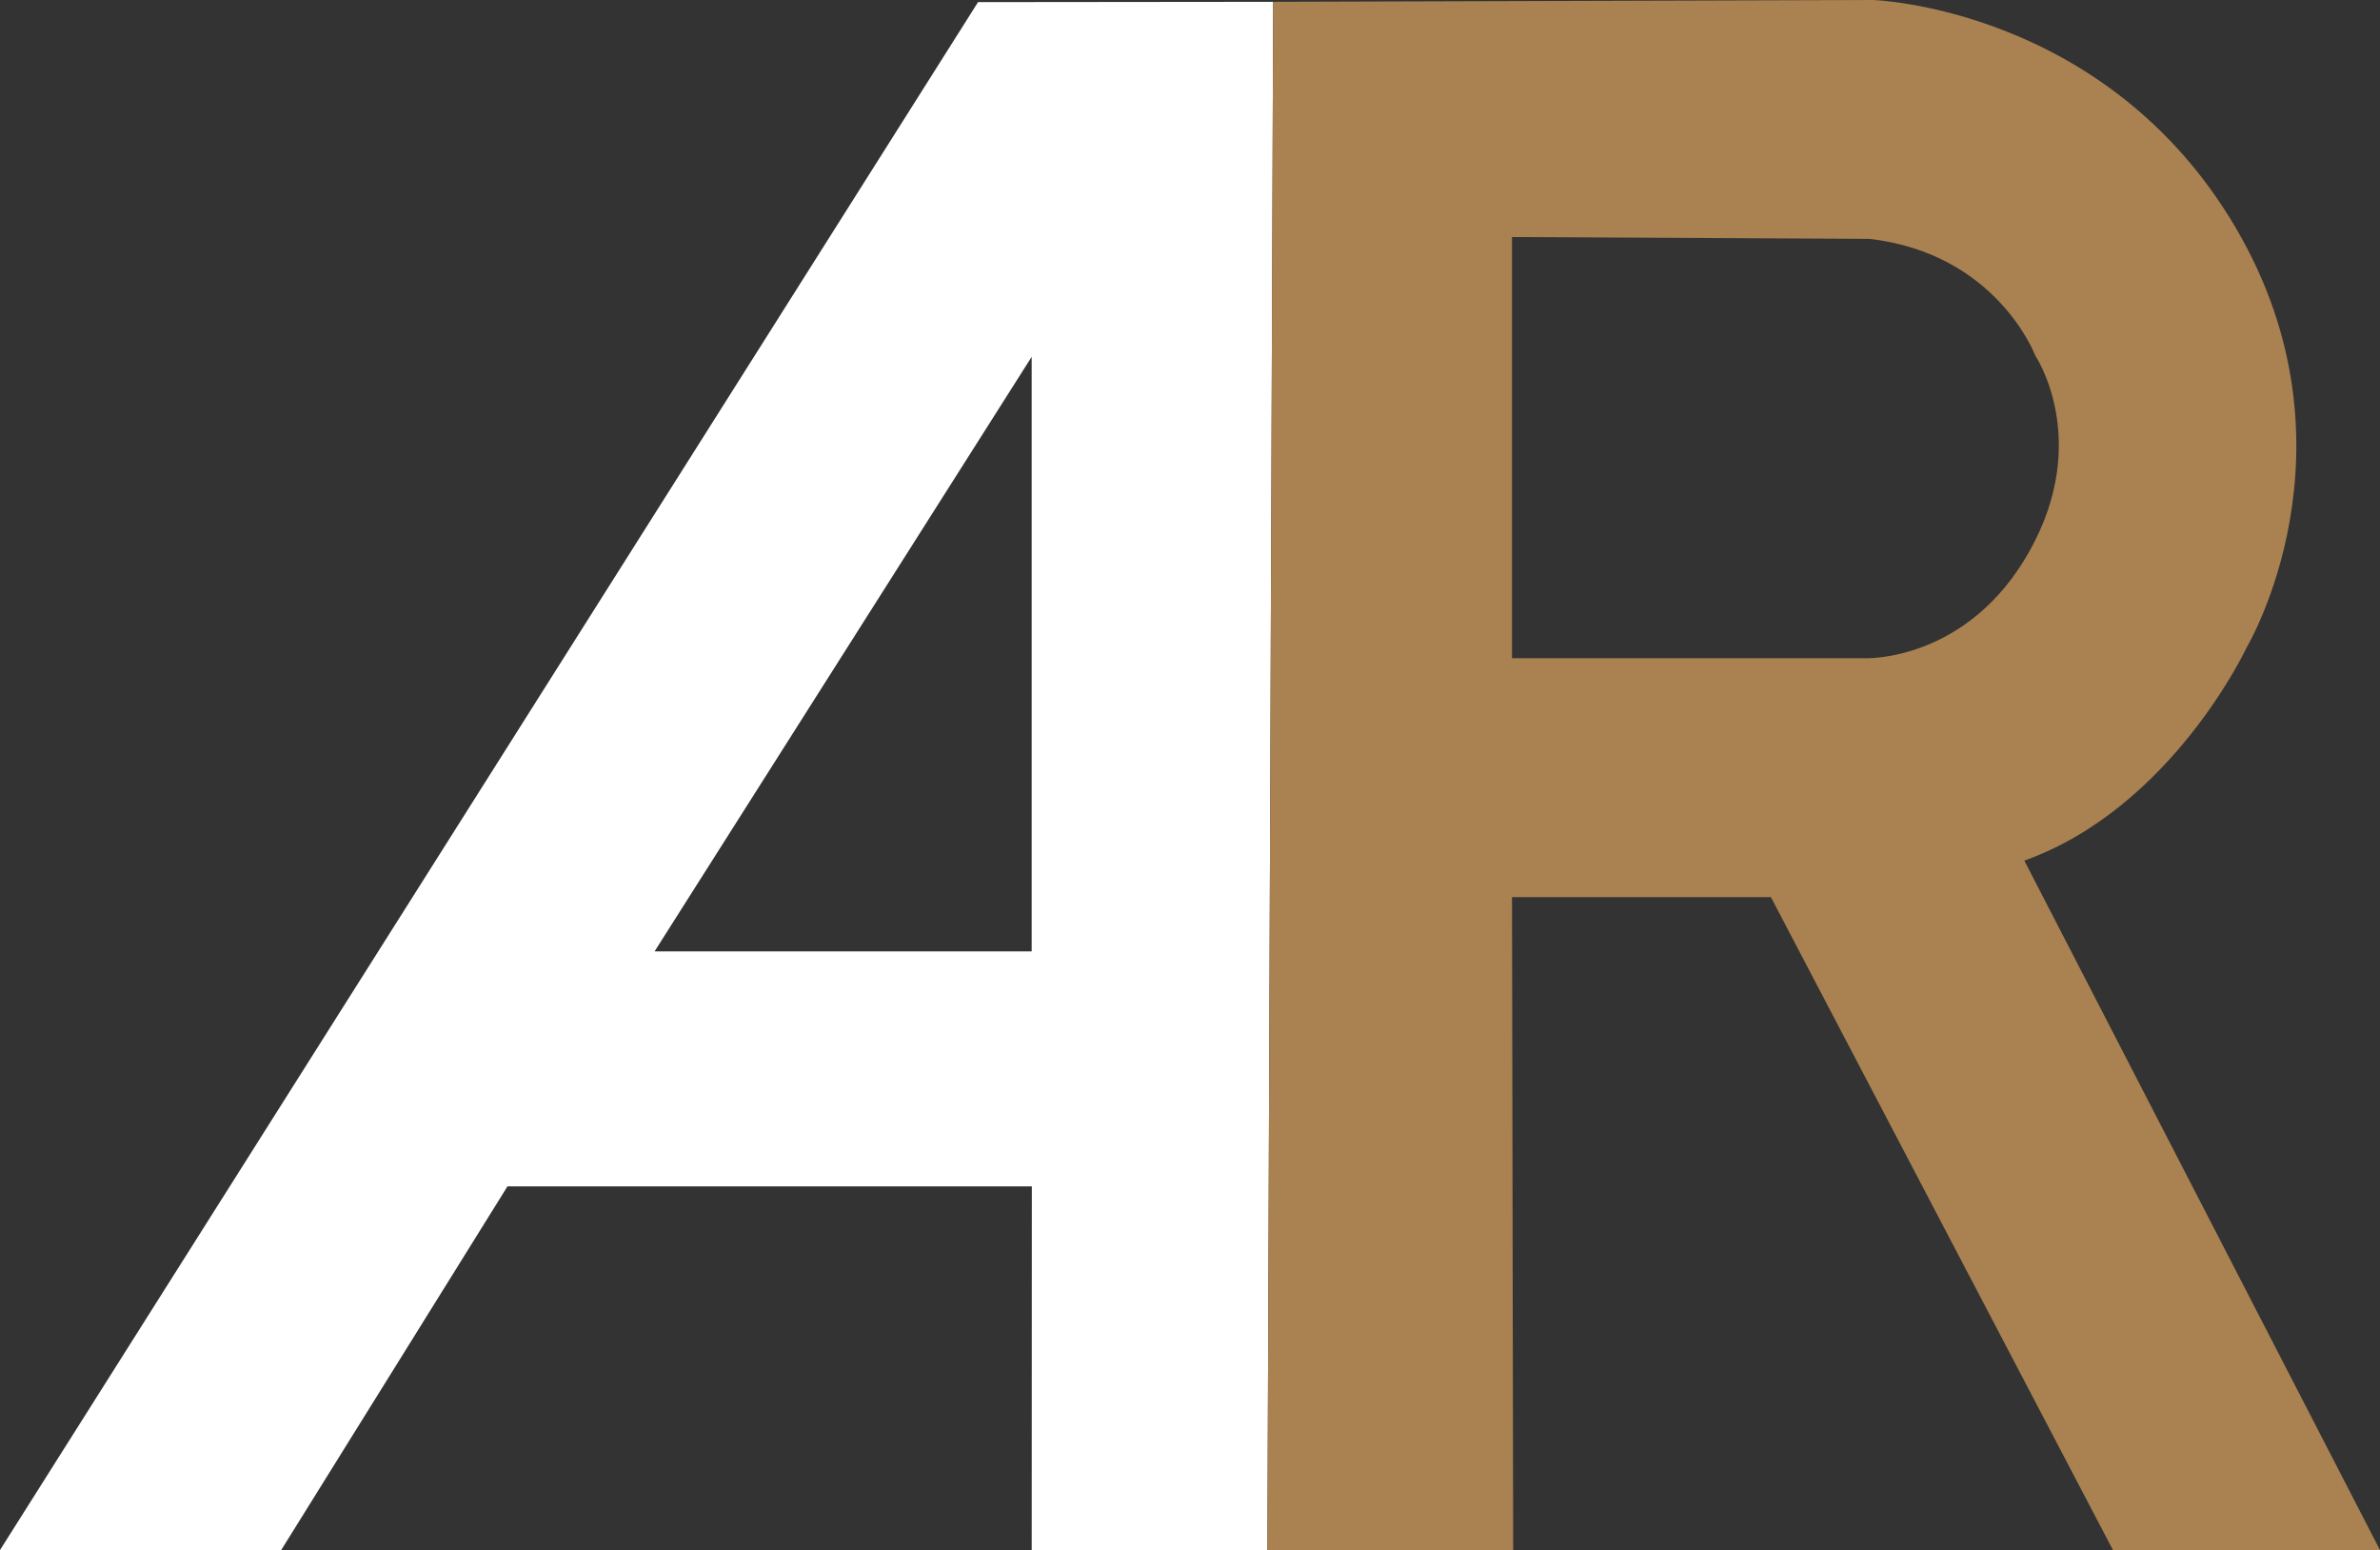 <?xml version="1.0" encoding="UTF-8"?>
<svg id="uuid-671dbb1e-09d2-46b6-99e4-a7fd6350157f" data-name="Layer 1" xmlns="http://www.w3.org/2000/svg" viewBox="0 0 335.731 218.637">
  <rect x="0" y="0" width="335.731" height="218.637" fill="#333333" stroke="none"/>
  <defs>
    <style>
      .uuid-ccd88218-c82b-4e21-9fb1-a74df0732bae {
        fill: #aa8251;
      }

      .uuid-ccd88218-c82b-4e21-9fb1-a74df0732bae, .uuid-4c2e5dc1-412f-4209-ab62-978e1c084ce0 {
        stroke-width: 0px;
      }

      .uuid-4c2e5dc1-412f-4209-ab62-978e1c084ce0 {
        fill: #fff;
      }
    </style>
  </defs>
  <path class="uuid-4c2e5dc1-412f-4209-ab62-978e1c084ce0" d="m178.781,218.637c.273-72.793.545-145.586.818-218.38-13.878.014-27.756.028-41.633.042C91.977,73.078,45.988,145.858,0,218.637h39.666c10.64-17.101,21.281-34.202,31.921-51.303h73.966c-.006,17.101-.012,34.202-.018,51.303h33.245Zm-33.25-84.442h-53.196l53.196-83.866v83.866Z"/>
  <path class="uuid-ccd88218-c82b-4e21-9fb1-a74df0732bae" d="m285.558,121.391c20.832-7.458,31.376-30.091,31.376-30.091,0,0,16.717-28.033-1.543-59.152S264.212,0,264.212,0l-84.614.257c-.273,72.793-.545,145.586-.818,218.38h34.673c-.055-30.701-.109-61.401-.164-92.102h36.52c16.084,30.701,32.169,61.401,48.253,92.102h37.668c-16.724-32.415-33.448-64.831-50.172-97.246Zm-22.375-28.547h-49.894v-59.41l50.408.257c18.003,2.057,23.404,16.46,23.404,16.46,0,0,7.973,11.831-.772,27.519s-23.147,15.174-23.147,15.174Z"/>
</svg>